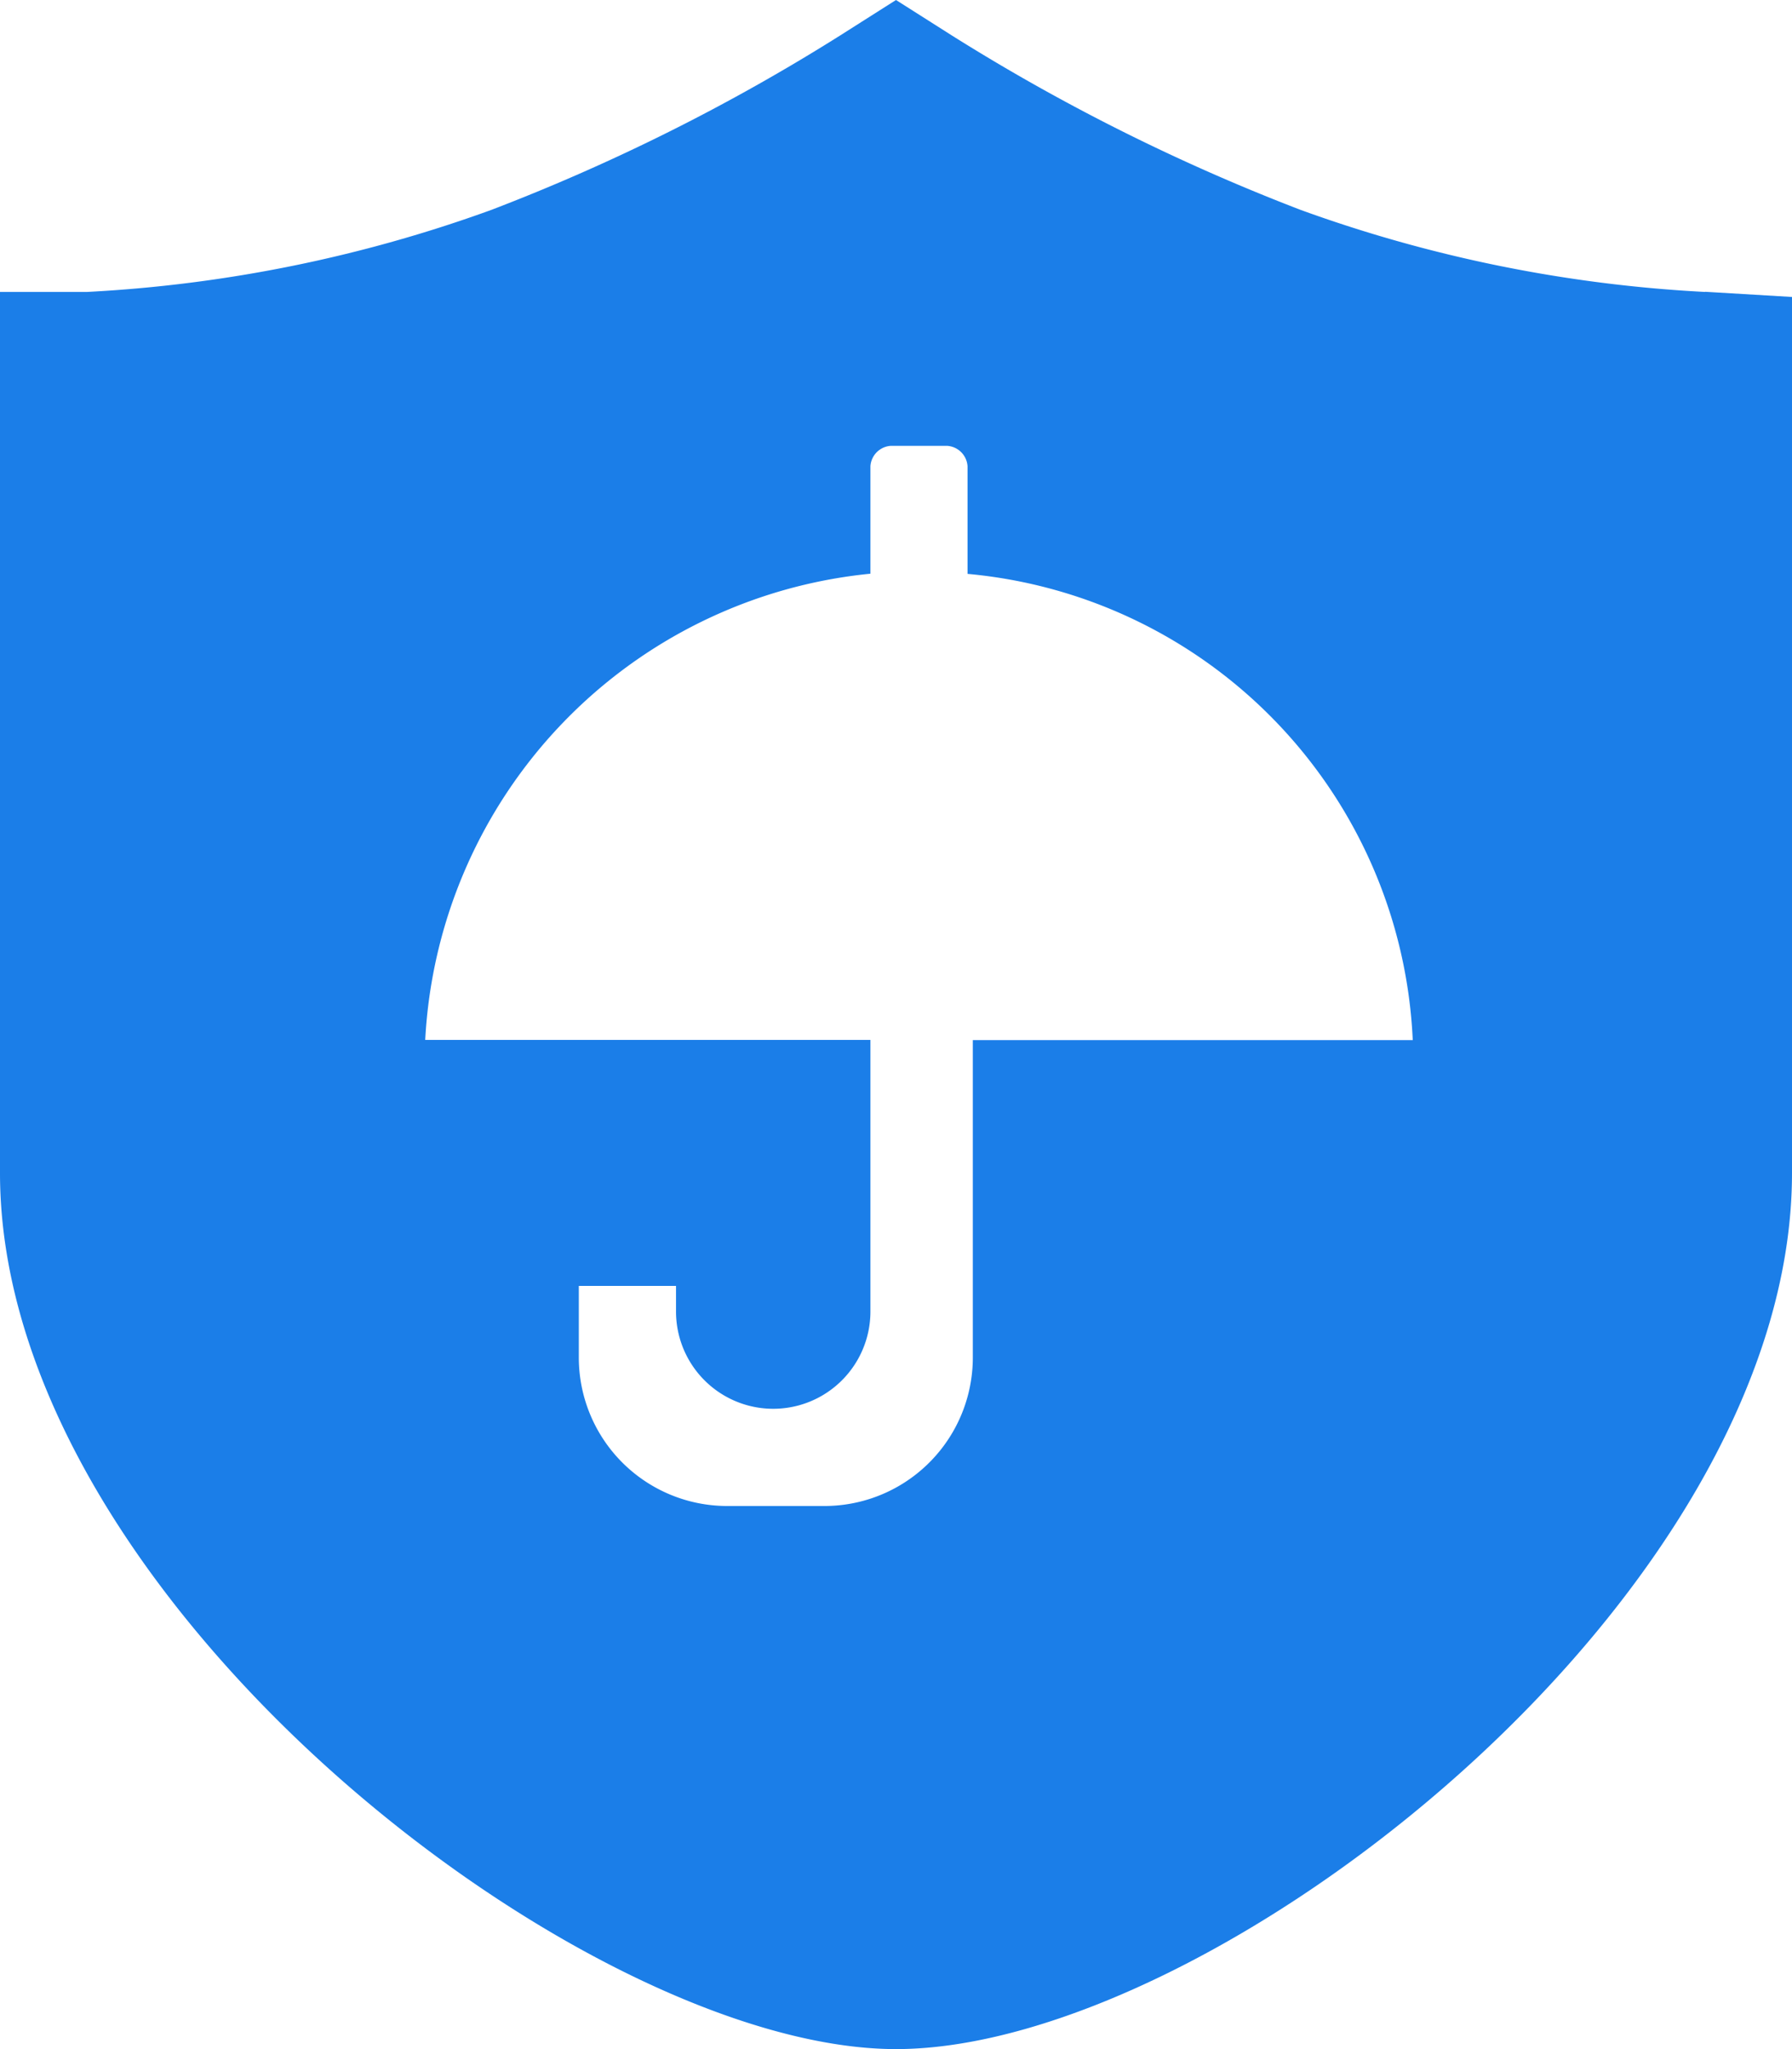 <svg xmlns="http://www.w3.org/2000/svg" width="41.056" height="46.921" viewBox="0 0 41.056 46.921"><defs><style>.a{fill:#1b7ee8;}</style></defs><path class="a" d="M86.288,23.694v7.391a3.4,3.4,0,0,1-3.4,3.4H80.661a3.4,3.4,0,0,1-3.4-3.4v-1.64h2.227v.587a2.227,2.227,0,0,0,4.454,0V23.813h-10.2a11.326,11.326,0,0,1,10.2-10.676V10.676a.5.5,0,0,1,.467-.467H85.7a.5.5,0,0,1,.467.467v2.465a11.226,11.226,0,0,1,10.2,10.676H86.288ZM103.063,6.685A32.02,32.02,0,0,1,93.8,4.807,45.968,45.968,0,0,1,85.82.82L84.528,0,83.236.82a45.581,45.581,0,0,1-7.978,3.986,32.02,32.02,0,0,1-9.265,1.879H64V26.86C64,36.6,77.371,46.921,84.528,46.921c7.272,0,20.528-10.324,20.528-20.061V6.8l-1.993-.119Z" transform="translate(-64)"/></svg>